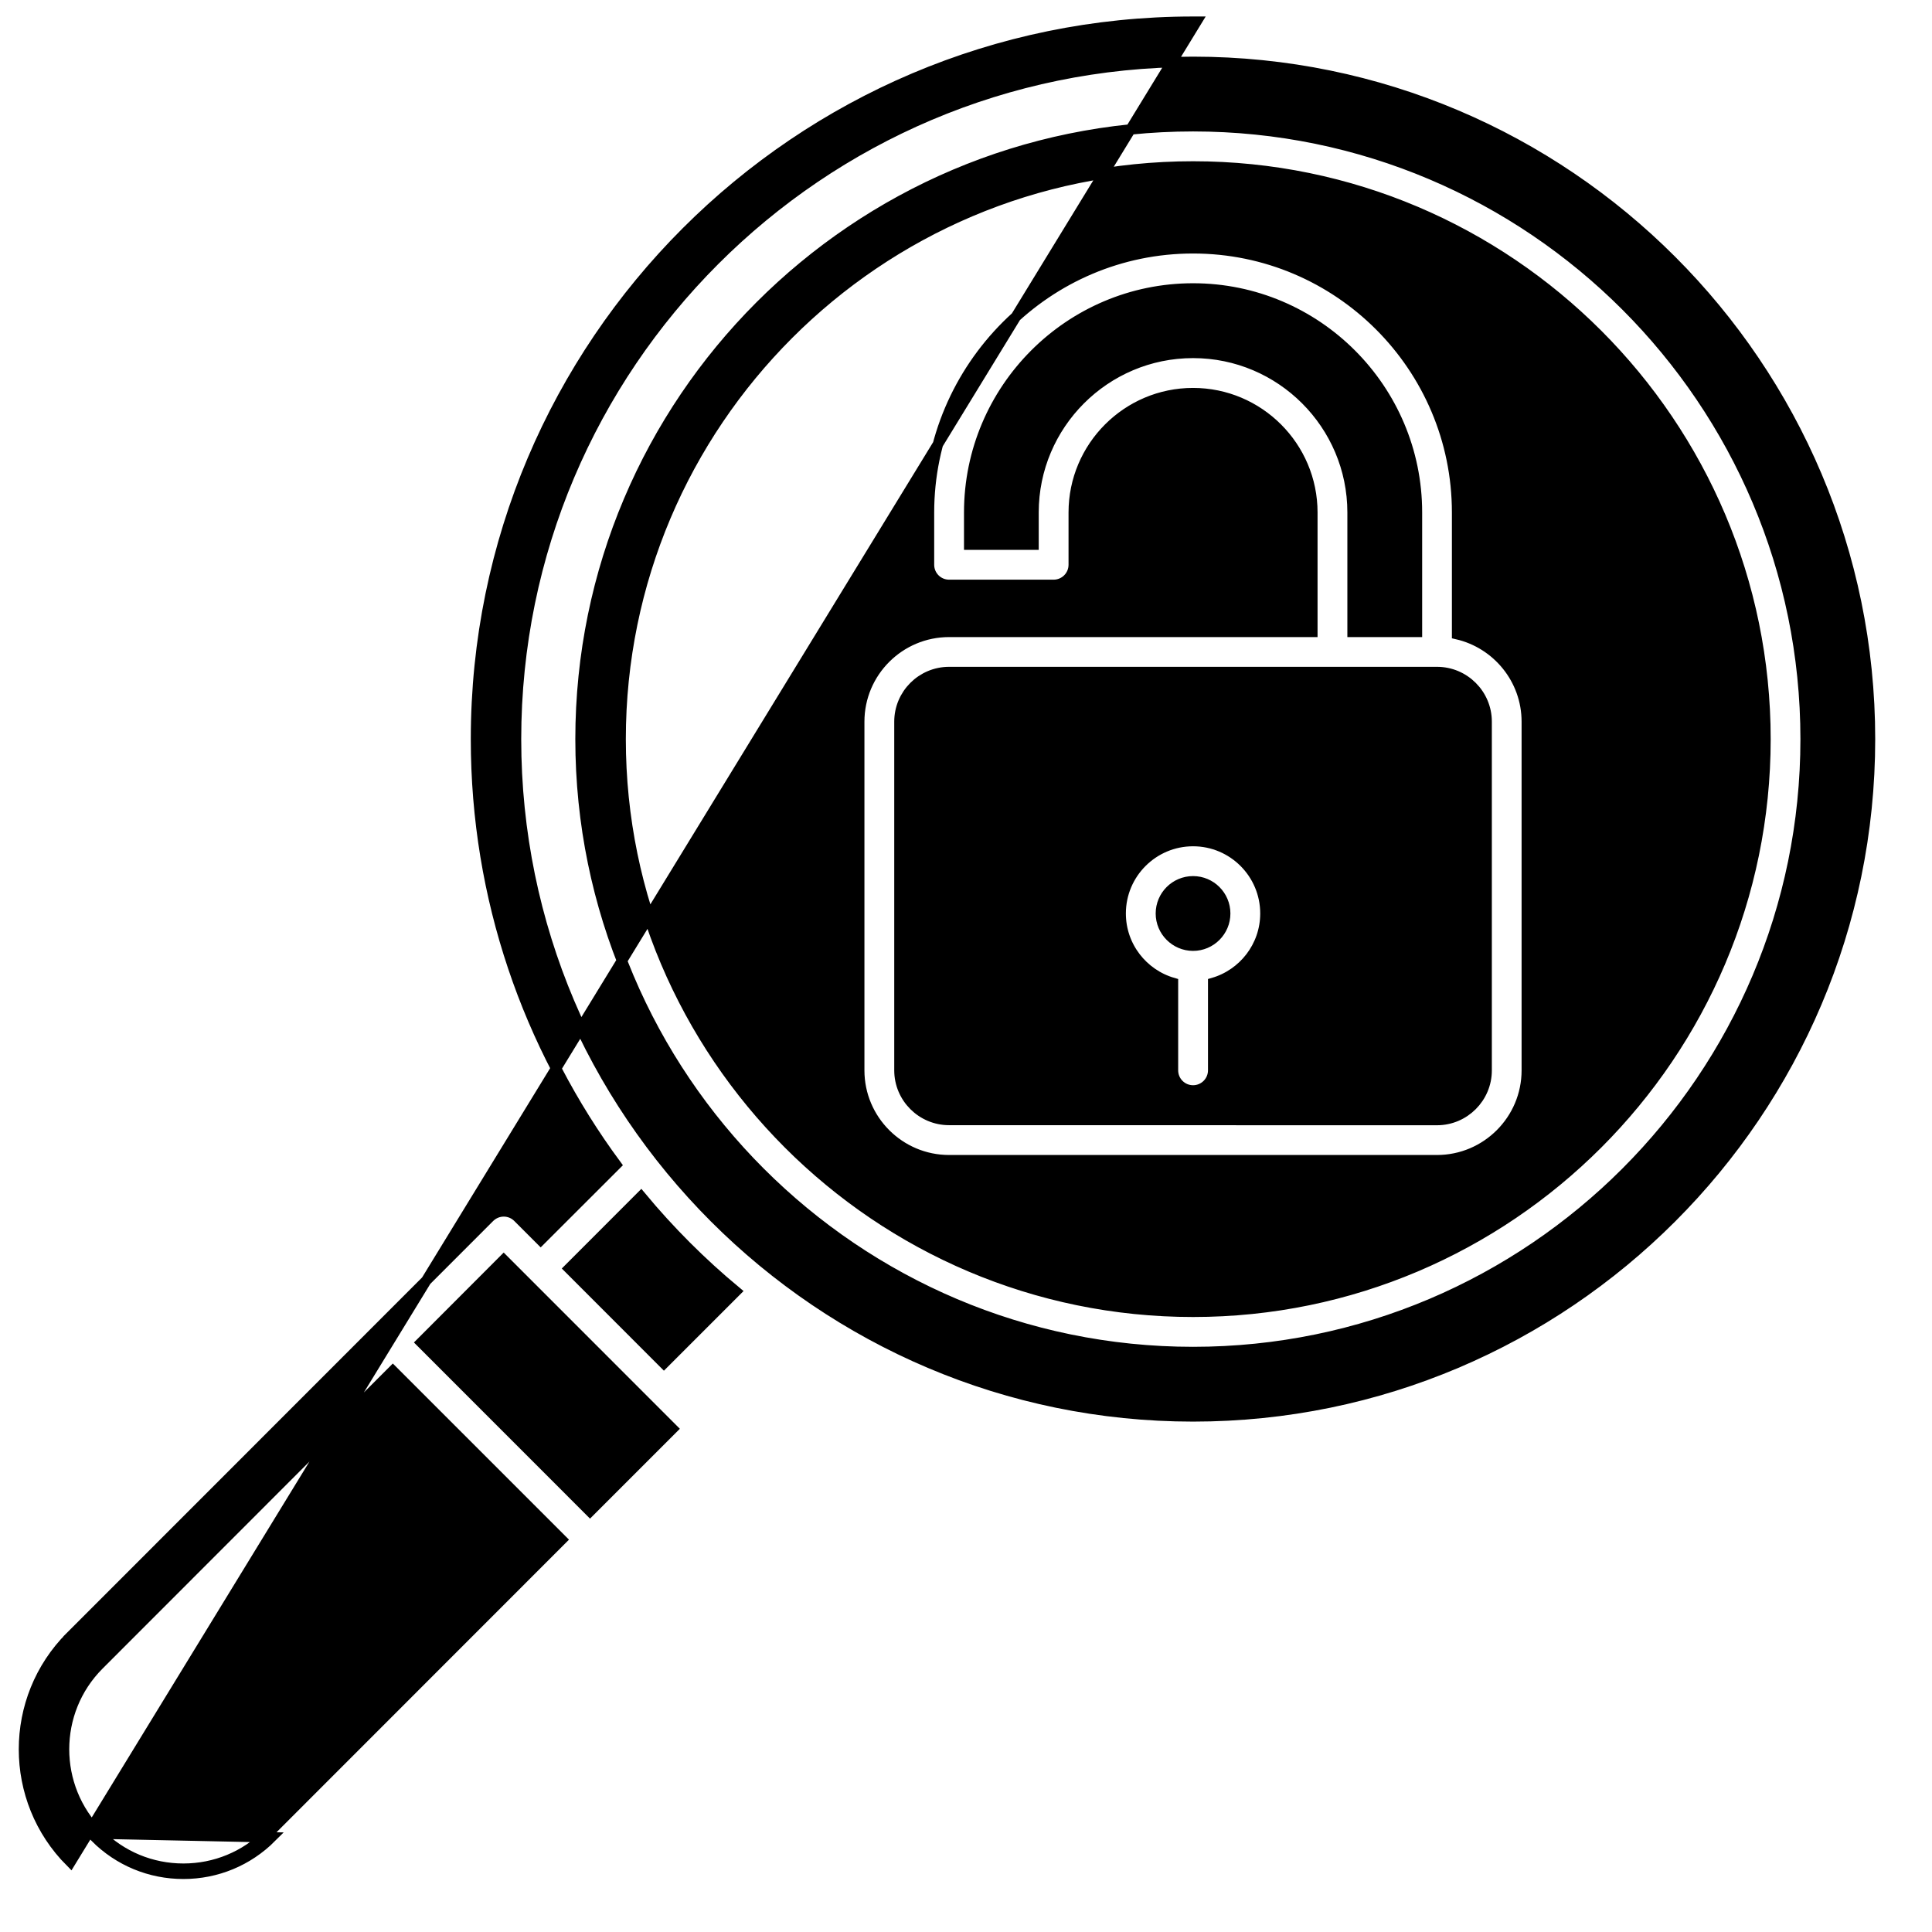 <svg width="38" height="38"
     viewBox="0 0 28 28" fill="none" xmlns="http://www.w3.org/2000/svg">
     <path
         d="M1.434 26.575L1.434 26.575L1.434 26.575L1.435 26.575M1.434 26.575L3.934 26.628C3.593 26.969 3.14 27.157 2.658 27.157H2.658C2.175 27.157 1.722 26.969 1.381 26.628L1.435 26.575M1.434 26.575C0.76 25.9 0.76 24.803 1.434 24.129L5.693 19.867L8.14 22.314L3.881 26.575M1.434 26.575L3.881 26.575M1.435 26.575C1.761 26.902 2.195 27.082 2.658 27.082H2.658C3.12 27.082 3.554 26.902 3.881 26.575M1.435 26.575L3.881 26.575M17.34 0.314L17.34 0.314H17.291C11.56 0.314 6.898 4.978 6.898 10.712C6.898 13.019 7.653 15.153 8.929 16.88L7.836 17.972L7.506 17.642L7.506 17.642C7.452 17.588 7.378 17.557 7.301 17.557C7.223 17.557 7.15 17.588 7.095 17.642L7.095 17.642L1.022 23.718L1.075 23.771L1.022 23.718C0.122 24.619 0.122 26.085 1.022 26.986C1.022 26.986 1.022 26.986 1.022 26.986L17.34 0.314ZM15.561 7.427V7.427C15.561 6.473 16.337 5.697 17.29 5.697C18.244 5.697 19.02 6.473 19.02 7.427V9.158H13.755C13.037 9.158 12.453 9.741 12.453 10.459V15.513C12.453 16.23 13.037 16.814 13.755 16.814H20.826C21.543 16.814 22.127 16.23 22.127 15.513V10.459C22.127 9.842 21.695 9.324 21.117 9.191V7.427C21.117 5.316 19.401 3.599 17.291 3.599C15.18 3.599 13.464 5.316 13.464 7.427V8.185C13.464 8.346 13.594 8.476 13.755 8.476H15.27C15.43 8.476 15.561 8.346 15.561 8.185C15.561 8.185 15.561 8.185 15.561 8.185L15.561 7.427ZM8.551 21.903L6.105 19.456L7.3 18.259L9.747 20.707L8.551 21.903ZM8.248 18.384L9.29 17.341C9.705 17.841 10.165 18.301 10.665 18.716L9.622 19.759L8.248 18.384ZM17.291 20.528C11.881 20.528 7.479 16.124 7.479 10.712C7.479 5.299 11.881 0.896 17.291 0.896C22.7 0.896 27.102 5.299 27.102 10.712C27.102 16.124 22.7 20.528 17.291 20.528ZM17.291 1.83C12.395 1.83 8.413 5.814 8.413 10.712C8.413 15.609 12.396 19.594 17.291 19.594C22.186 19.594 26.168 15.609 26.168 10.712C26.168 5.814 22.186 1.83 17.291 1.83ZM17.291 19.012C12.716 19.012 8.995 15.288 8.995 10.712C8.995 6.135 12.716 2.412 17.291 2.412C21.865 2.412 25.587 6.135 25.587 10.712C25.587 15.288 21.865 19.012 17.291 19.012ZM17.291 5.115C16.016 5.115 14.979 6.152 14.979 7.427V7.894H14.046V7.427C14.046 5.637 15.502 4.18 17.291 4.18C19.08 4.18 20.536 5.637 20.536 7.427V9.158H19.602V7.427C19.602 6.152 18.565 5.115 17.291 5.115ZM21.546 15.513C21.546 15.909 21.223 16.233 20.826 16.233L13.755 16.232C13.358 16.232 13.035 15.909 13.035 15.512V10.459C13.035 10.062 13.358 9.739 13.755 9.739H20.826C21.223 9.739 21.546 10.062 21.546 10.459V15.513ZM17.291 12.19C16.712 12.19 16.242 12.66 16.242 13.239C16.242 13.716 16.563 14.119 17 14.245V15.512C17 15.673 17.13 15.803 17.291 15.803C17.451 15.803 17.582 15.673 17.582 15.512V14.245C18.018 14.119 18.339 13.716 18.339 13.239C18.339 12.66 17.869 12.19 17.291 12.19ZM17.291 13.706C17.034 13.706 16.824 13.496 16.824 13.239C16.824 12.981 17.033 12.772 17.291 12.772C17.548 12.772 17.757 12.981 17.757 13.239C17.757 13.496 17.548 13.706 17.291 13.706Z"
         fill="black" stroke="black" stroke-width="0.15" />
 </svg>